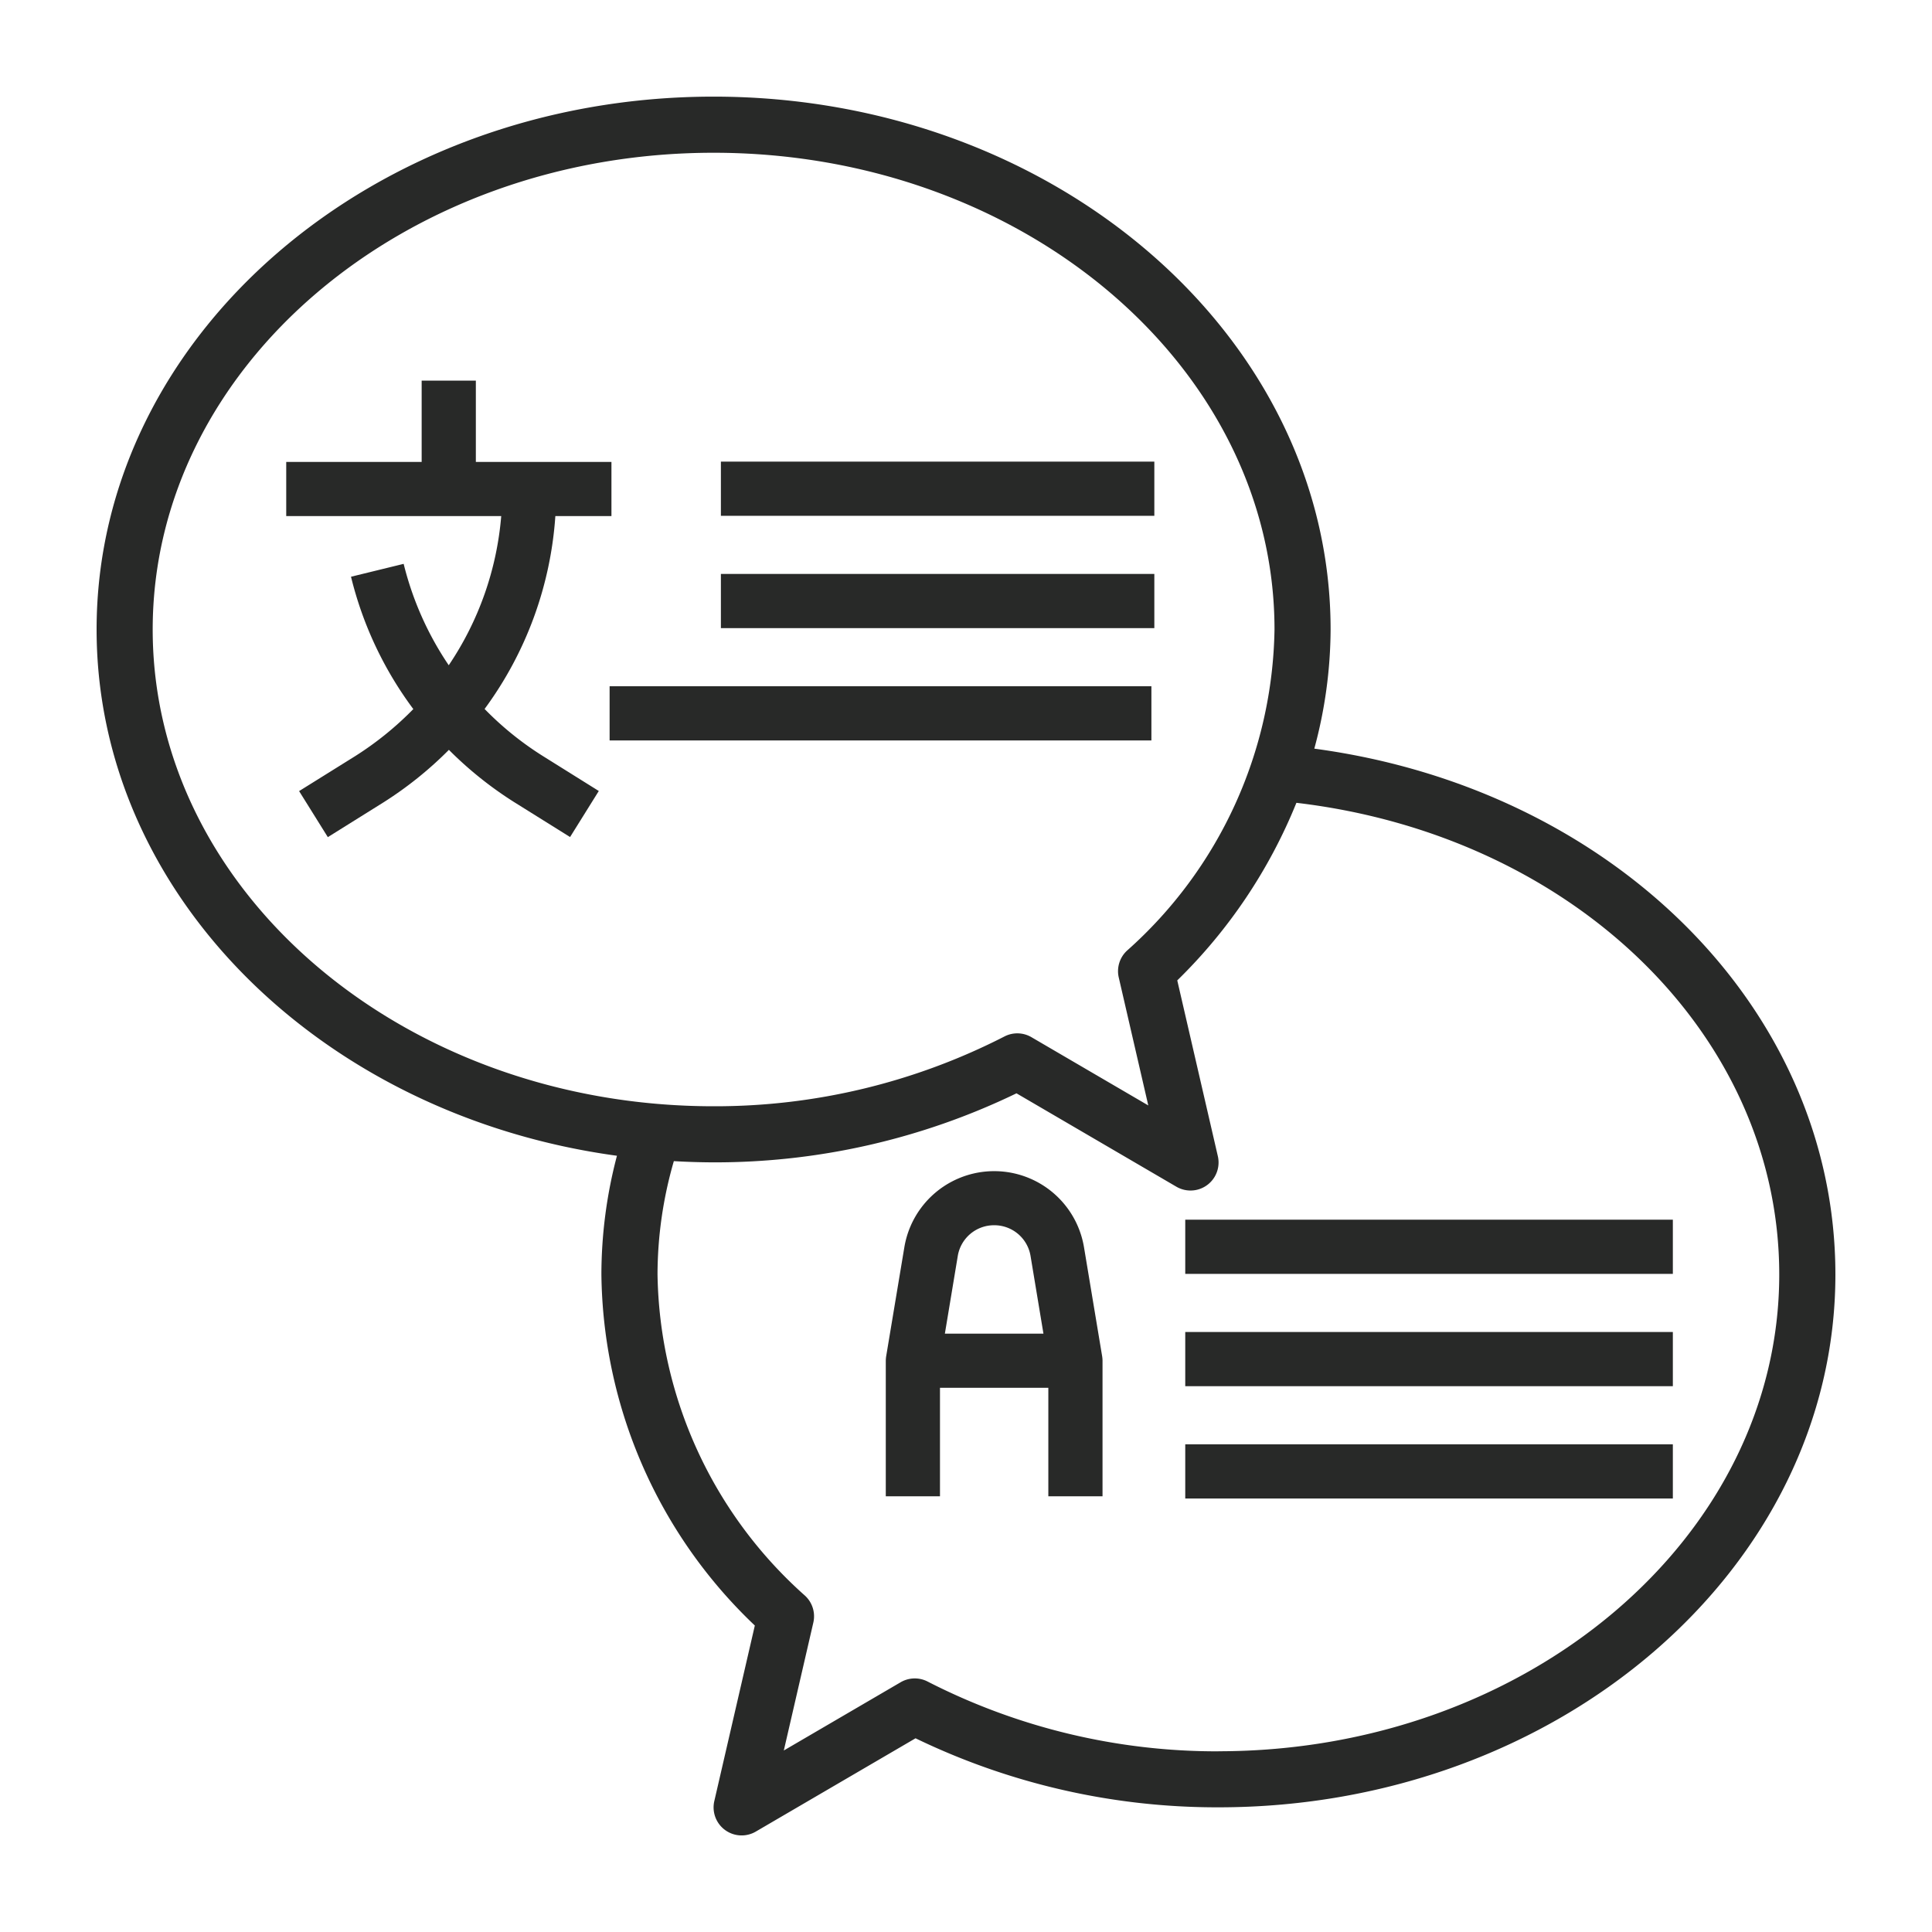 <svg xmlns="http://www.w3.org/2000/svg" width="60" height="60"><defs><clipPath id="a"><path d="M0 0h60v60H0z"/></clipPath></defs><g fill="#282928" clip-path="url(#a)"><path d="M40.817 23.25a14.3 14.3 0 0 0 .506-3.7c0-9.126-8.596-16.549-19.162-16.549S3 10.424 3 19.549c0 8.243 7.016 15.1 16.16 16.344a14.5 14.5 0 0 0-.483 3.689 15.26 15.26 0 0 0 4.765 10.9l-1.259 5.454a.871.871 0 0 0 1.285.948l4.965-2.9a21.5 21.5 0 0 0 9.406 2.144C48.4 56.13 57 48.707 57 39.582c0-8.229-6.89-15.086-16.183-16.332m-36.075-3.7c0-8.164 7.814-14.806 17.419-14.806s17.42 6.641 17.42 14.805A13.62 13.62 0 0 1 35 29.523a.87.87 0 0 0-.256.834l.917 3.973-3.628-2.119a.87.87 0 0 0-.84-.022 19.7 19.7 0 0 1-9.032 2.167c-9.605 0-17.419-6.642-17.419-14.807Zm33.1 34.839a19.7 19.7 0 0 1-9.032-2.166.87.87 0 0 0-.84.021l-3.628 2.119.917-3.973a.87.87 0 0 0-.259-.835 13.62 13.62 0 0 1-4.58-9.973 12.7 12.7 0 0 1 .507-3.522q.612.036 1.235.038a21.5 21.5 0 0 0 9.406-2.144l4.965 2.9a.871.871 0 0 0 1.287-.953l-1.259-5.454a16.2 16.2 0 0 0 3.7-5.515c8.588 1.013 14.995 7.209 14.995 14.649 0 8.164-7.814 14.806-17.419 14.806Z"/><path d="M15.047 22.021a11.4 11.4 0 0 0 2.2-5.993h1.742v-1.683h-4.211v-2.524h-1.683v2.524H8.889v1.683h6.677a9.7 9.7 0 0 1-1.63 4.632 9.8 9.8 0 0 1-1.4-3.149l-1.635.4a11.4 11.4 0 0 0 1.935 4.11 10 10 0 0 1-1.81 1.464l-1.737 1.083.892 1.43 1.737-1.085a11.6 11.6 0 0 0 2.023-1.626 11.6 11.6 0 0 0 2.026 1.623l1.737 1.085.892-1.43-1.736-1.085a9.8 9.8 0 0 1-1.808-1.46ZM22.388 14.336h13.461v1.683H22.388ZM22.388 17.824h13.461v1.683H22.388ZM18.932 21.312h16.826v1.683H18.932ZM33.664 38.731a2.828 2.828 0 0 0-5.578 0l-.565 3.388a1 1 0 0 0-.012.139v4.21h1.683v-3.369h3.365v3.369h1.683v-4.211a1 1 0 0 0-.012-.139Zm-2.789-.68a1.14 1.14 0 0 1 1.13.957l.4 2.409h-3.061l.4-2.408a1.14 1.14 0 0 1 1.131-.958M36.809 44.855h15.143v1.683H36.809ZM36.809 41.367h15.143v1.683H36.809ZM36.809 37.879h15.143v1.683H36.809Z"/></g></svg>